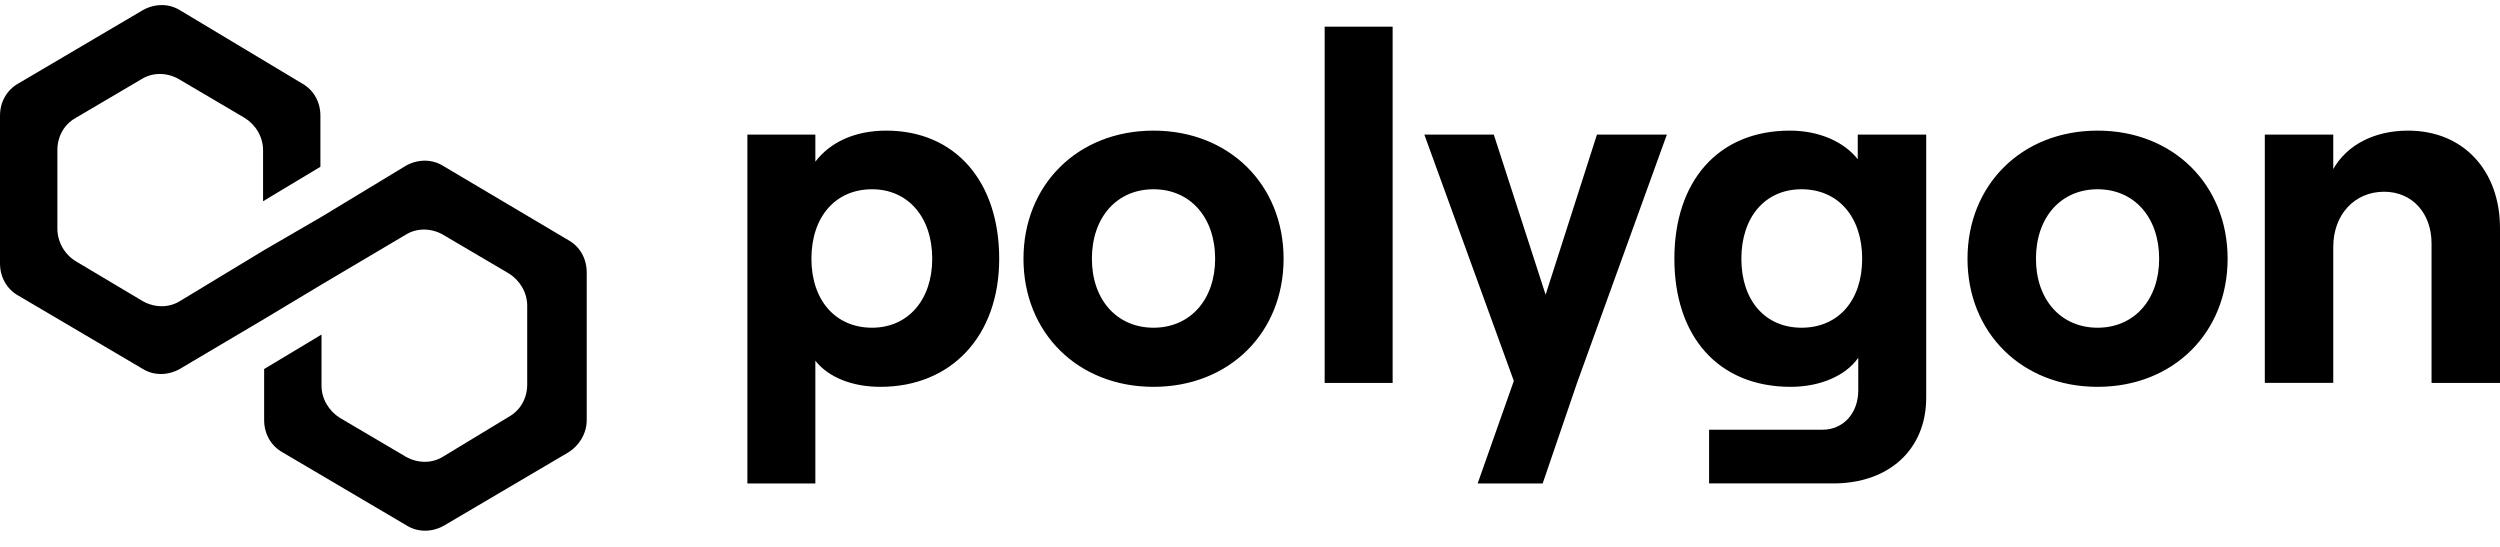 <svg  viewBox="0 0 128 28" fill="none" xmlns="http://www.w3.org/2000/svg">
<path d="M8.28 0.261C7.954 0.261 7.622 0.347 7.317 0.517L0.943 4.272C0.333 4.613 0 5.24 0 5.922V13.488C0 14.17 0.333 14.798 0.943 15.138L7.317 18.893C7.871 19.234 8.591 19.234 9.201 18.893L13.524 16.333L16.462 14.57L20.785 12.01C21.339 11.668 22.061 11.668 22.671 12.01L26.051 14C26.605 14.342 26.993 14.968 26.993 15.65V19.69C26.993 20.372 26.66 20.999 26.051 21.34L22.671 23.388C22.116 23.73 21.395 23.73 20.785 23.388L17.405 21.396C16.851 21.055 16.462 20.43 16.462 19.747V17.129L13.524 18.893V21.509C13.524 22.192 13.857 22.819 14.467 23.16L20.84 26.916C21.394 27.257 22.114 27.257 22.724 26.916L29.1 23.161C29.654 22.82 30.04 22.193 30.04 21.511V13.945C30.04 13.263 29.71 12.636 29.1 12.295L22.67 8.483C22.115 8.141 21.394 8.141 20.784 8.483L16.461 11.101L13.523 12.807L9.2 15.423C8.646 15.763 7.926 15.763 7.316 15.423L3.878 13.374C3.595 13.2 3.361 12.958 3.196 12.67C3.032 12.382 2.943 12.057 2.938 11.725V7.685C2.938 7.002 3.268 6.377 3.878 6.036L7.26 4.044C7.814 3.702 8.534 3.702 9.144 4.044L12.526 6.036C13.08 6.377 13.469 7.002 13.469 7.686V10.303L16.405 8.539V5.923C16.405 5.24 16.074 4.613 15.465 4.273L9.2 0.516C8.923 0.347 8.604 0.258 8.279 0.26L8.28 0.261Z" fill="black"/>
<path d="M67.823 1.365V19.605H71.303V1.365H67.823ZM45.376 6.688C43.748 6.688 42.496 7.294 41.746 8.278V6.89H38.266V24.752H41.746V18.469C42.422 19.327 43.648 19.806 45.075 19.806C48.705 19.806 51.159 17.209 51.159 13.248C51.159 9.287 48.906 6.688 45.376 6.688ZM59.06 6.688C55.18 6.688 52.402 9.464 52.402 13.248C52.402 17.032 55.18 19.806 59.06 19.806C62.94 19.806 65.72 17.032 65.72 13.248C65.72 9.464 62.94 6.688 59.06 6.688ZM91.638 6.688C87.958 6.688 85.728 9.288 85.728 13.248C85.728 17.208 87.957 19.806 91.688 19.806C93.165 19.806 94.491 19.252 95.143 18.318V19.984C95.143 21.169 94.367 22.001 93.315 22.001H87.505V24.751H93.865C96.719 24.751 98.622 23.011 98.622 20.361V6.891H95.117V8.151C94.415 7.269 93.165 6.688 91.638 6.688ZM107.396 6.688C103.516 6.688 100.736 9.464 100.736 13.248C100.736 17.032 103.516 19.806 107.396 19.806C111.276 19.806 114.054 17.032 114.054 13.248C114.054 9.464 111.276 6.688 107.396 6.688ZM123.293 6.688C121.566 6.688 120.163 7.42 119.463 8.656V6.89H115.958V19.604H119.463V12.642C119.463 11.002 120.539 9.817 122.066 9.817C123.517 9.817 124.495 10.926 124.495 12.465V19.605H128V11.683C128 8.756 126.147 6.688 123.293 6.688ZM72.926 6.89L77.508 19.504L75.656 24.752H78.985L80.762 19.555L85.344 6.89H81.764L79.136 15.09L76.482 6.89H72.926ZM44.65 9.69C46.477 9.69 47.73 11.104 47.73 13.248C47.73 15.368 46.477 16.779 44.65 16.779C42.772 16.779 41.545 15.367 41.545 13.248C41.545 11.104 42.772 9.69 44.65 9.69ZM59.06 9.69C60.938 9.69 62.215 11.129 62.215 13.248C62.215 15.342 60.938 16.779 59.06 16.779C57.182 16.779 55.905 15.342 55.905 13.248C55.905 11.128 57.183 9.69 59.06 9.69ZM92.238 9.69C94.115 9.69 95.343 11.104 95.343 13.248C95.343 15.392 94.115 16.779 92.238 16.779C90.385 16.779 89.158 15.392 89.158 13.248C89.158 11.104 90.385 9.69 92.238 9.69ZM107.396 9.69C109.273 9.69 110.549 11.129 110.549 13.248C110.549 15.342 109.273 16.779 107.396 16.779C105.519 16.779 104.241 15.342 104.241 13.248C104.241 11.128 105.518 9.69 107.396 9.69Z" fill="black"/>
</svg>
